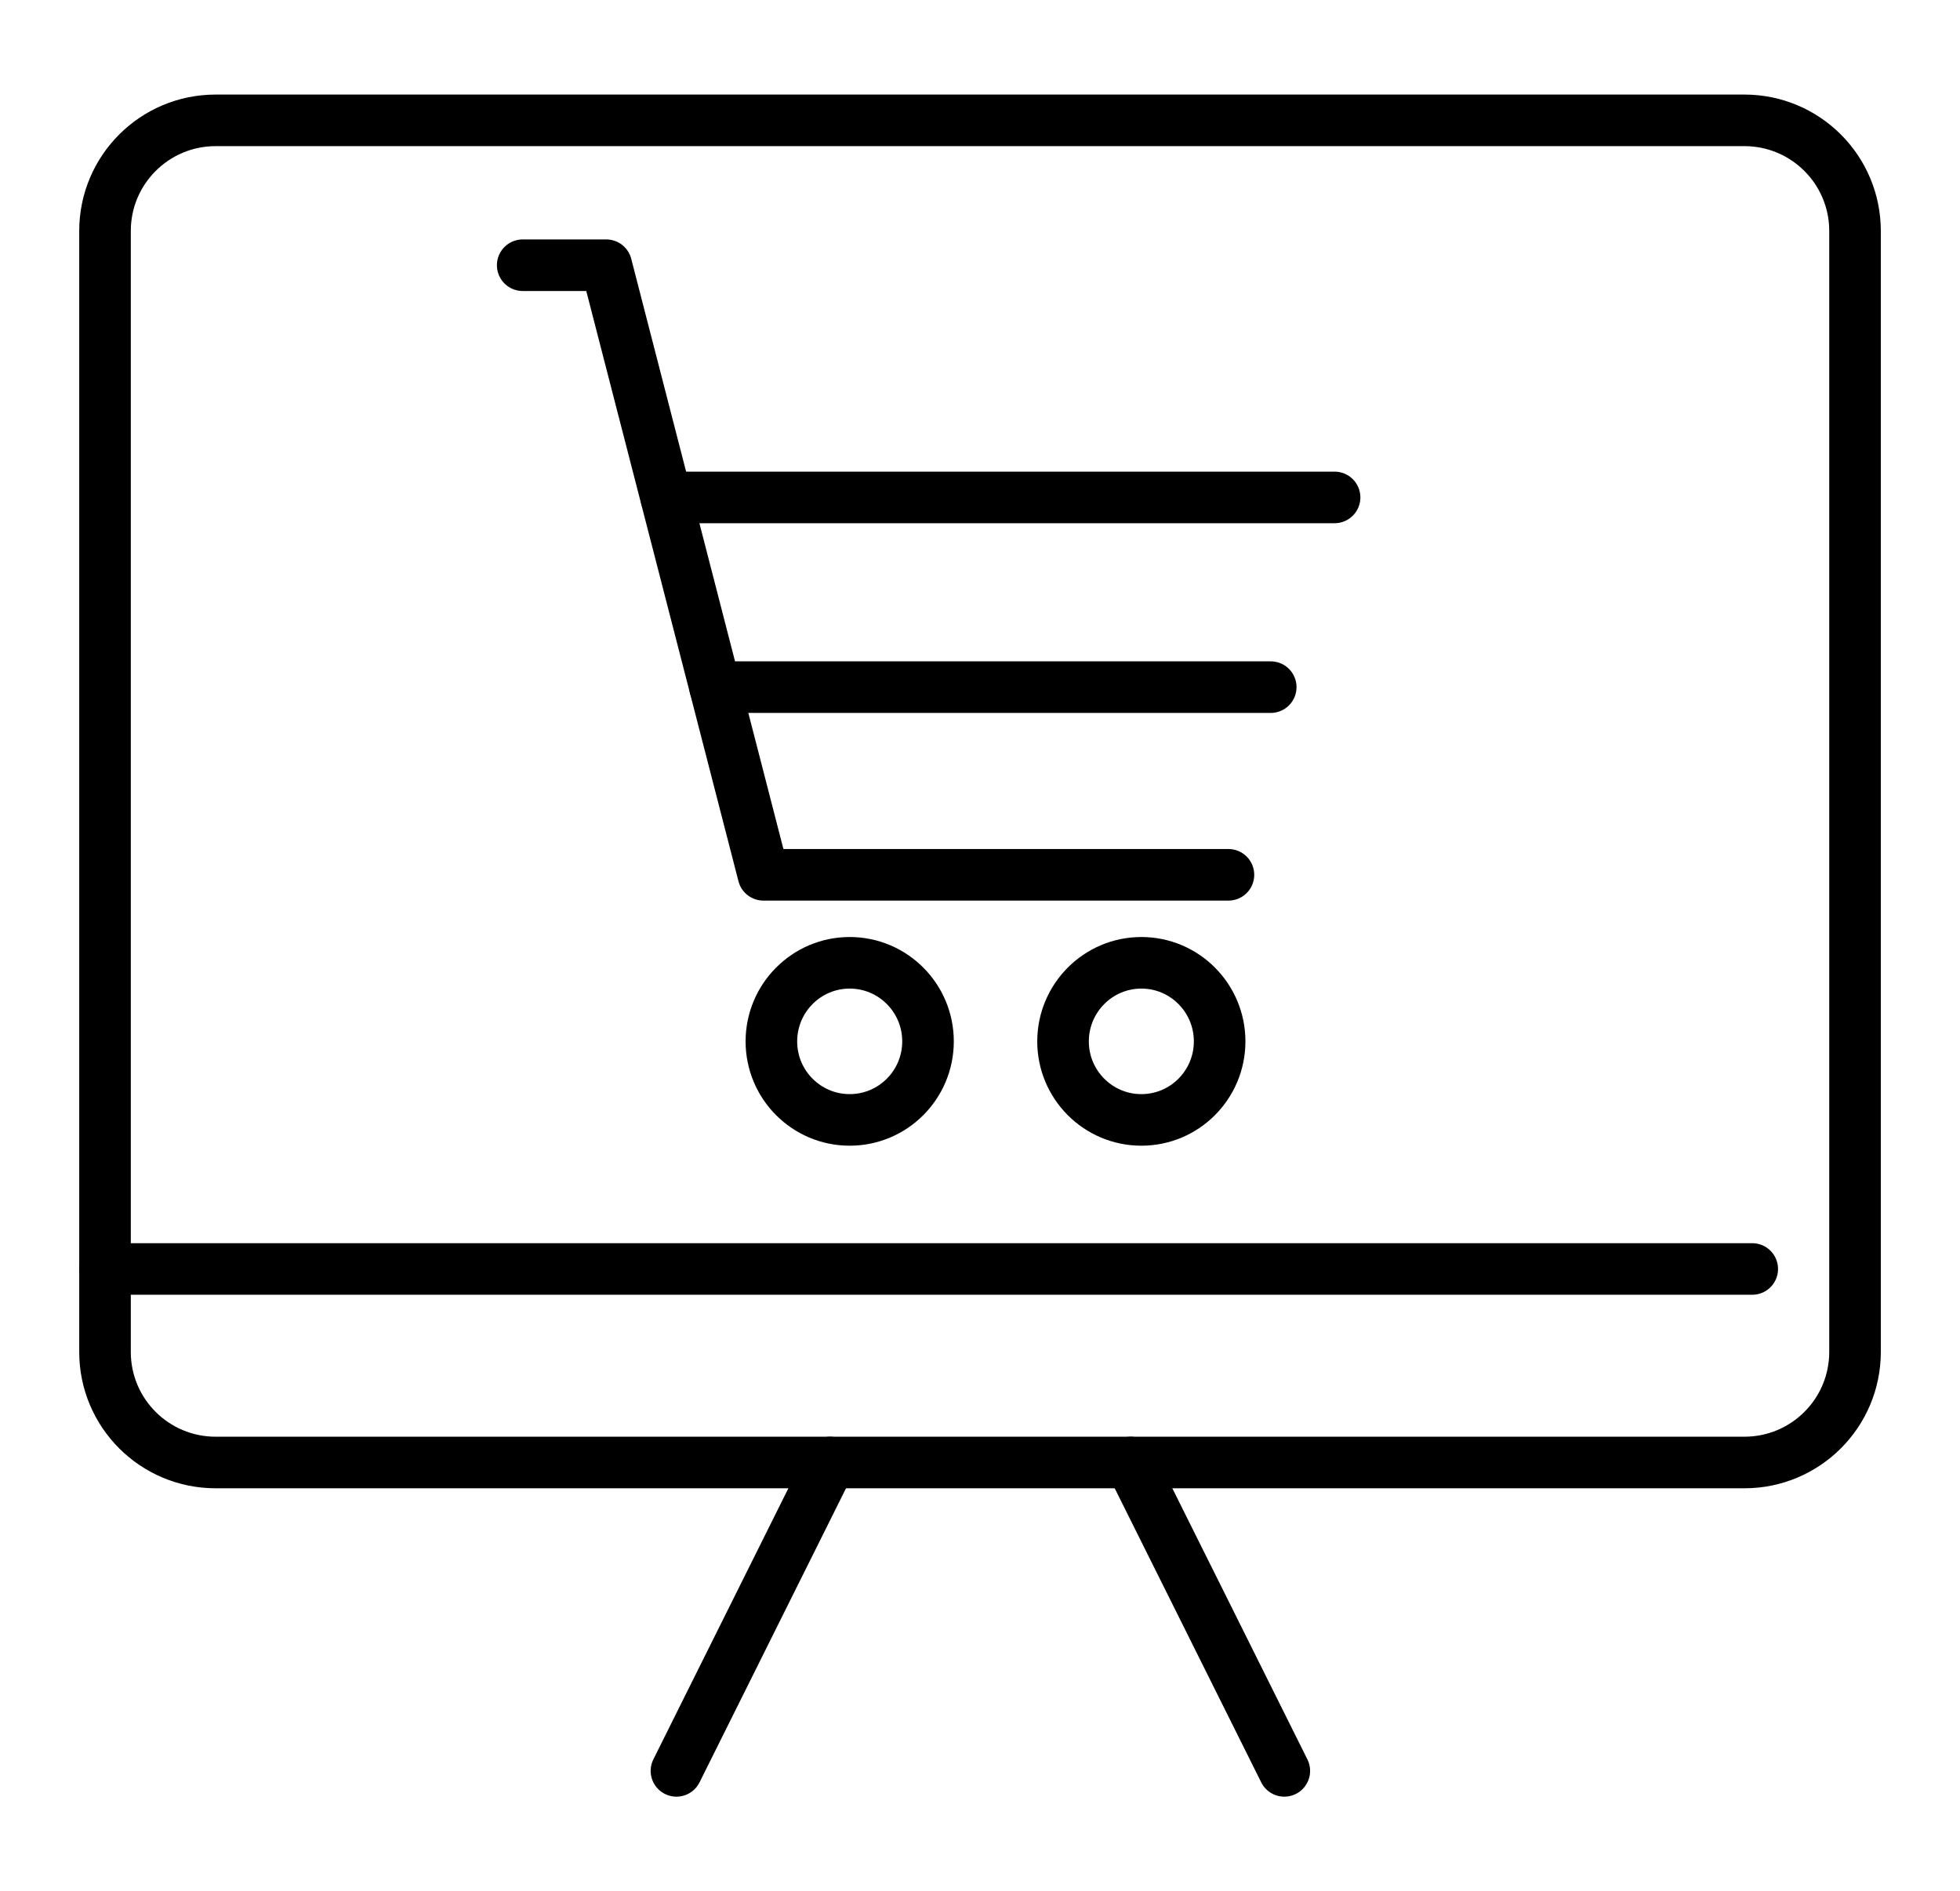 <?xml version="1.0" encoding="utf-8"?>
<!-- Generator: Adobe Illustrator 16.0.0, SVG Export Plug-In . SVG Version: 6.00 Build 0)  -->
<!DOCTYPE svg PUBLIC "-//W3C//DTD SVG 1.1//EN" "http://www.w3.org/Graphics/SVG/1.1/DTD/svg11.dtd">
<svg version="1.1" id="Calque_1" xmlns="http://www.w3.org/2000/svg" xmlns:xlink="http://www.w3.org/1999/xlink" x="0px" y="0px"
	 width="57px" height="55px" viewBox="0 0 57 55" enable-background="new 0 0 57 55" xml:space="preserve">
<g>
	<g>
		<g>
			
				<path fill="none" stroke="#000000" stroke-width="1.5" stroke-linecap="round" stroke-linejoin="round" stroke-miterlimit="10" d="
				M50.73,42.532H6.271c-1.777,0-3.217-1.44-3.217-3.214V6.716c0-1.776,1.44-3.216,3.217-3.216H50.73
				c1.777,0,3.217,1.44,3.217,3.216v32.602C53.947,41.092,52.508,42.532,50.73,42.532z"/>
			
				<line fill="none" stroke="#000000" stroke-width="1.5" stroke-linecap="round" stroke-linejoin="round" stroke-miterlimit="10" x1="3.053" y1="36.904" x2="50.958" y2="36.904"/>
			
				<line fill="none" stroke="#000000" stroke-width="1.5" stroke-linecap="round" stroke-linejoin="round" stroke-miterlimit="10" x1="24.139" y1="42.532" x2="19.672" y2="51.5"/>
			
				<line fill="none" stroke="#000000" stroke-width="1.5" stroke-linecap="round" stroke-linejoin="round" stroke-miterlimit="10" x1="32.882" y1="42.532" x2="37.35" y2="51.5"/>
			
				<polyline fill="none" stroke="#000000" stroke-width="1.5" stroke-linecap="round" stroke-linejoin="round" stroke-miterlimit="10" points="
				35.725,25.441 22.202,25.441 17.631,7.713 15.201,7.713 			"/>
			
				<line fill="none" stroke="#000000" stroke-width="1.5" stroke-linecap="round" stroke-linejoin="round" stroke-miterlimit="10" x1="19.375" y1="14.466" x2="38.812" y2="14.466"/>
			
				<line fill="none" stroke="#000000" stroke-width="1.5" stroke-linecap="round" stroke-linejoin="round" stroke-miterlimit="10" x1="20.795" y1="19.983" x2="36.955" y2="19.983"/>
		</g>
	</g>
	<path fill="none" stroke="#000000" stroke-width="1.5" stroke-linecap="round" stroke-linejoin="round" stroke-miterlimit="10" d="
		M24.71,28c1.258,0,2.278,1.023,2.278,2.286c0,1.261-1.02,2.283-2.278,2.283c-1.257,0-2.277-1.022-2.277-2.283
		C22.434,29.023,23.454,28,24.71,28z"/>
	<path fill="none" stroke="#000000" stroke-width="1.5" stroke-linecap="round" stroke-linejoin="round" stroke-miterlimit="10" d="
		M33.193,28c1.257,0,2.276,1.023,2.276,2.286c0,1.261-1.019,2.283-2.276,2.283s-2.278-1.022-2.278-2.283
		C30.916,29.023,31.937,28,33.193,28z"/>
</g>
</svg>
